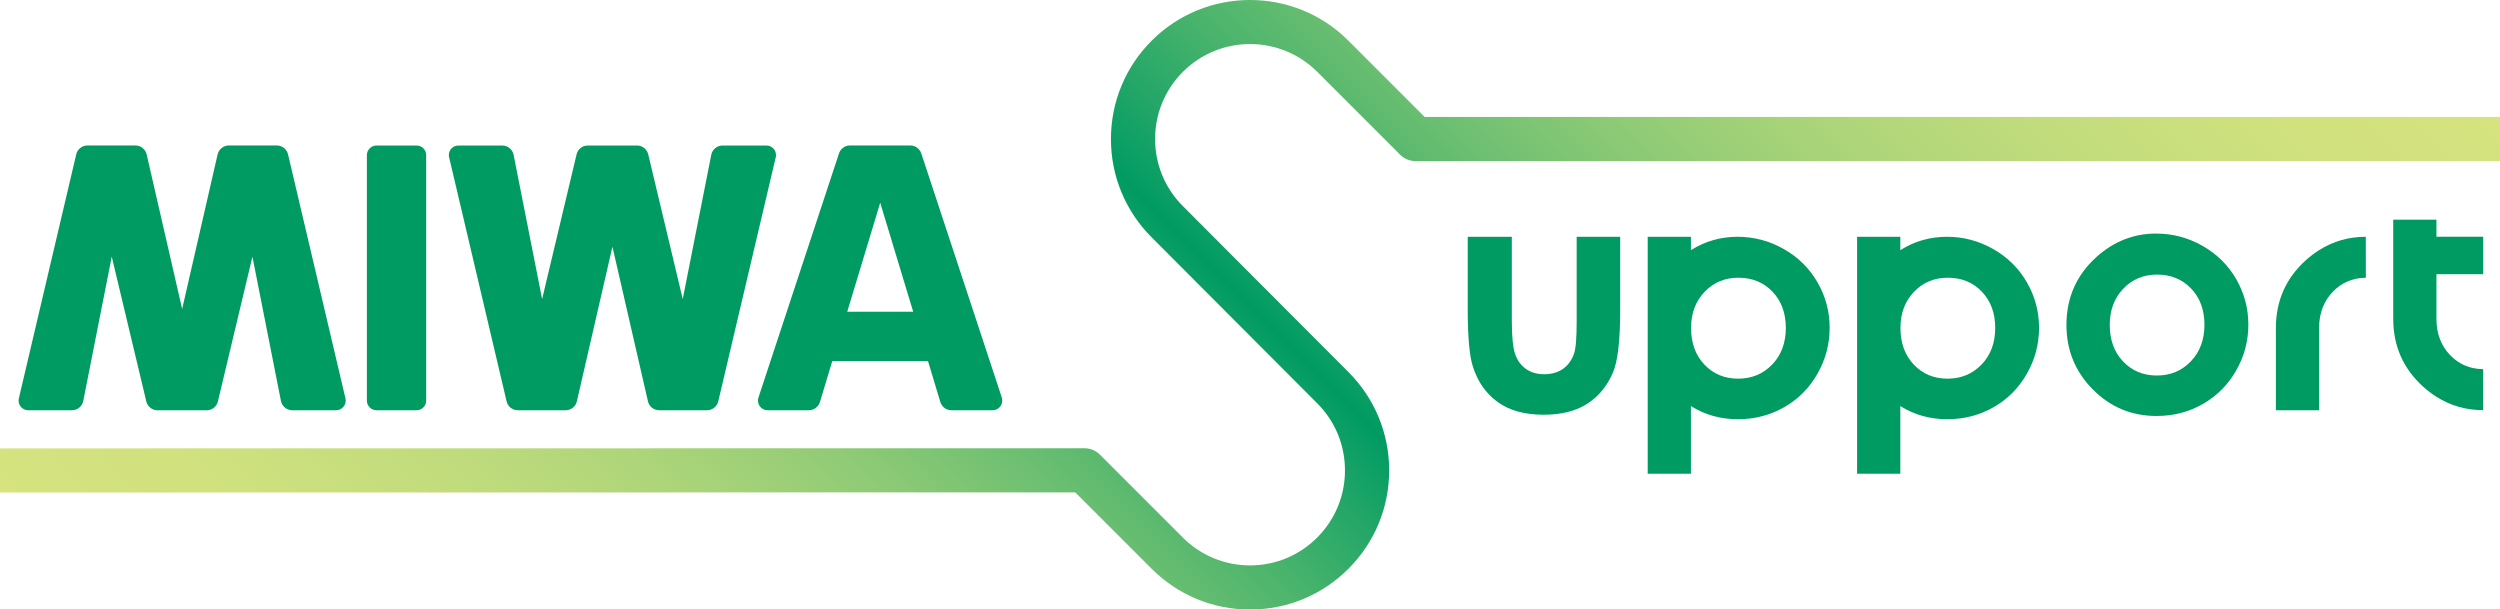<?xml version="1.0" encoding="UTF-8"?>
<svg id="_レイヤー_2" data-name="レイヤー 2" xmlns="http://www.w3.org/2000/svg" xmlns:xlink="http://www.w3.org/1999/xlink" viewBox="0 0 51.769 12.621">
  <defs>
    <style>
      .cls-1 {
        clip-path: url(#clippath);
      }

      .cls-2 {
        fill: none;
      }

      .cls-2, .cls-3, .cls-4 {
        stroke-width: 0px;
      }

      .cls-3 {
        fill: url(#_名称未設定グラデーション_26);
      }

      .cls-4 {
        fill: #009b63;
      }
    </style>
    <clipPath id="clippath">
      <path class="cls-2" d="M29.503,2.423l-1.581-1.581c-1.123-1.123-2.95-1.123-4.073,0-.544.544-.844,1.267-.844,2.037,0,.769.3,1.493.843,2.036l3.427,3.435c.372.371.576.865.576,1.391s-.205,1.019-.576,1.391c-.371.371-.865.576-1.39.576s-1.019-.205-1.391-.576l-1.716-1.716c-.086-.086-.202-.134-.323-.134l-22.455.003 0.0.914,22.266-.003,1.582,1.582c.544.544,1.267.844,2.037.844s1.493-.3,2.037-.844.844-1.267.844-2.037c0-.769-.3-1.493-.844-2.037l-0.0 0-3.427-3.435c-.371-.371-.576-.865-.576-1.391s.205-1.019.576-1.391c.767-.767,2.014-.766,2.781,0l1.715,1.715c.086.086.202.134.323.134l22.455-.001v-.914l-22.266.001Z"/>
    </clipPath>
    <linearGradient id="_名称未設定グラデーション_26" data-name="名称未設定グラデーション 26" x1="-875.147" y1="-3718.465" x2="-875.147" y2="-3663.434" gradientTransform="translate(901.031 3697.248)" gradientUnits="userSpaceOnUse">
      <stop offset="0" stop-color="#d9e480"/>
      <stop offset=".119" stop-color="#d6e37f"/>
      <stop offset=".191" stop-color="#cee07e"/>
      <stop offset=".25" stop-color="#bfdb7c"/>
      <stop offset=".302" stop-color="#abd479"/>
      <stop offset=".35" stop-color="#91cb76"/>
      <stop offset=".395" stop-color="#70c072"/>
      <stop offset=".437" stop-color="#4ab46c"/>
      <stop offset=".476" stop-color="#1fa567"/>
      <stop offset=".5" stop-color="#009b63"/>
      <stop offset=".524" stop-color="#1fa567"/>
      <stop offset=".563" stop-color="#4ab46c"/>
      <stop offset=".605" stop-color="#70c072"/>
      <stop offset=".65" stop-color="#91cb76"/>
      <stop offset=".698" stop-color="#abd479"/>
      <stop offset=".75" stop-color="#bfdb7c"/>
      <stop offset=".809" stop-color="#cee07e"/>
      <stop offset=".881" stop-color="#d6e37f"/>
      <stop offset="1" stop-color="#d9e480"/>
    </linearGradient>
  </defs>
  <g id="_キャプ" data-name="キャプ">
    <g>
      <g>
        <path class="cls-4" d="M7.154,8.251l-1.189-5.053c-.025-.107-.121-.186-.234-.186h-.991c-.116,0-.209.079-.234.186l-.734,3.2-.735-3.2c-.024-.107-.119-.186-.235-.186h-.991c-.113,0-.209.079-.233.186L.39,8.251c-.004.015-.005.029-.005.045,0,.11.089.199.199.199h.906c.117,0,.212-.082.234-.191l.59-2.989.718,3.007c.028.1.12.174.229.174h1.02c.108,0,.2-.073.229-.174l.717-3.007.591,2.989c.022.109.119.191.234.191h.907c.11,0,.2-.09.2-.199,0-.016-.002-.03-.005-.045"/>
        <path class="cls-4" d="M9.3,3.256l1.19,5.053c.023.107.119.186.232.186h.992c.114,0,.209-.079.232-.186l.736-3.2.735,3.2c.024.107.119.186.233.186h.991c.113,0,.209-.079.233-.186l1.19-5.053c.004-.014.005-.03.005-.044,0-.111-.089-.199-.2-.199h-.905c-.116,0-.213.082-.235.191l-.591,2.989-.717-3.006c-.03-.101-.121-.174-.231-.174h-1.018c-.109,0-.202.073-.23.174l-.716,3.006-.591-2.989c-.022-.109-.118-.191-.235-.191h-.906c-.111,0-.2.089-.2.199,0,.015.001.03.005.044"/>
        <path class="cls-4" d="M8.625,8.495c.111,0,.2-.089.2-.198V3.212c0-.11-.089-.199-.2-.199h-.828c-.11,0-.2.09-.2.199v5.085c0,.109.09.198.2.198h.828"/>
        <path class="cls-4" d="M18.22,6.455h-.676l.683-2.257.683,2.257h-.69M20.746,8.235l-1.671-5.065c-.034-.092-.122-.158-.225-.158h-1.249c-.103,0-.191.065-.225.158l-1.671,5.065c-.005.019-.009.04-.009.061,0,.11.089.199.2.199h.852c.11,0,.2-.073.231-.17l.256-.85h1.981l.256.85c.03.098.121.17.231.17h.852c.111,0,.199-.09.199-.199,0-.022-.002-.042-.009-.061"/>
      </g>
      <g class="cls-1">
        <rect class="cls-3" x="-1.53" y="-21.105" width="54.83" height="54.83" transform="translate(12.043 -16.455) rotate(45)"/>
      </g>
      <g>
        <path class="cls-4" d="M30.395,4.903h.911v1.73c0,.337.023.571.07.702.046.131.121.233.223.305.103.073.229.109.379.109.15,0,.277-.036.382-.107.105-.072.183-.177.233-.315.038-.103.056-.325.056-.664v-1.76h.901v1.522c0,.628-.05,1.057-.149,1.288-.121.282-.299.498-.535.649-.236.151-.535.226-.898.226-.394,0-.713-.088-.956-.264-.243-.176-.414-.422-.513-.736-.07-.218-.106-.614-.106-1.189v-1.496Z"/>
        <path class="cls-4" d="M44.653,4.837c.339,0,.658.085.956.254.298.17.531.4.698.69.167.291.251.604.251.941,0,.339-.084.656-.253.951-.168.295-.398.525-.688.692s-.611.249-.961.249c-.515,0-.955-.183-1.319-.55-.364-.367-.546-.812-.546-1.336,0-.561.206-1.029.617-1.403.361-.326.776-.489,1.245-.489ZM44.668,5.686c-.28,0-.513.097-.7.292-.186.195-.28.444-.28.748,0,.313.092.566.276.759.184.194.417.291.699.291.282,0,.517-.098.705-.294.187-.196.281-.448.281-.756,0-.308-.092-.559-.276-.751s-.419-.289-.706-.289Z"/>
        <path class="cls-4" d="M37.636,5.847c-.167-.291-.4-.521-.698-.69-.298-.169-.617-.254-.956-.254-.353,0-.676.093-.967.277v-.277h-.895v4.907h.895v-1.401c.287.18.61.272.971.272.35,0,.67-.083.961-.249.291-.166.52-.397.688-.692.168-.295.253-.612.253-.951,0-.337-.084-.651-.251-.941ZM36.698,7.547c-.187.196-.422.294-.705.294-.282,0-.515-.097-.699-.291-.184-.194-.276-.447-.276-.759,0-.304.093-.553.28-.748.186-.195.419-.292.7-.292.287,0,.522.096.706.289.184.193.276.443.276.751,0,.308-.094.56-.281.756Z"/>
        <path class="cls-4" d="M41.972,5.847c-.167-.291-.4-.521-.698-.69-.298-.169-.617-.254-.956-.254-.353,0-.676.093-.967.277v-.277h-.895v4.907h.895v-1.401c.287.18.61.272.971.272.35,0,.67-.083.961-.249.291-.166.52-.397.688-.692.168-.295.253-.612.253-.951,0-.337-.084-.651-.251-.941ZM41.034,7.547c-.187.196-.422.294-.705.294-.282,0-.515-.097-.699-.291-.184-.194-.276-.447-.276-.759,0-.304.093-.553.28-.748.186-.195.419-.292.7-.292.287,0,.522.096.706.289.184.193.276.443.276.751,0,.308-.094.56-.281.756Z"/>
        <g>
          <path class="cls-4" d="M50.736,7.354c-.186-.195-.283-.444-.283-.748v-.928h.968v-.776h-.968v-.353h-.895v2.053c0,.561.206,1.029.617,1.403.089.08.182.151.277.211.292.185.614.277.967.277l.001-.849c-.274-.003-.502-.1-.685-.292Z"/>
          <path class="cls-4" d="M48.989,4.903c-.353,0-.676.093-.967.277-.096.061-.188.131-.277.211-.412.374-.617.842-.617,1.403v1.701h.895v-1.704c0-.304.096-.553.283-.748.183-.192.412-.288.685-.292l-.001-.849Z"/>
        </g>
      </g>
    </g>
  </g>
</svg>